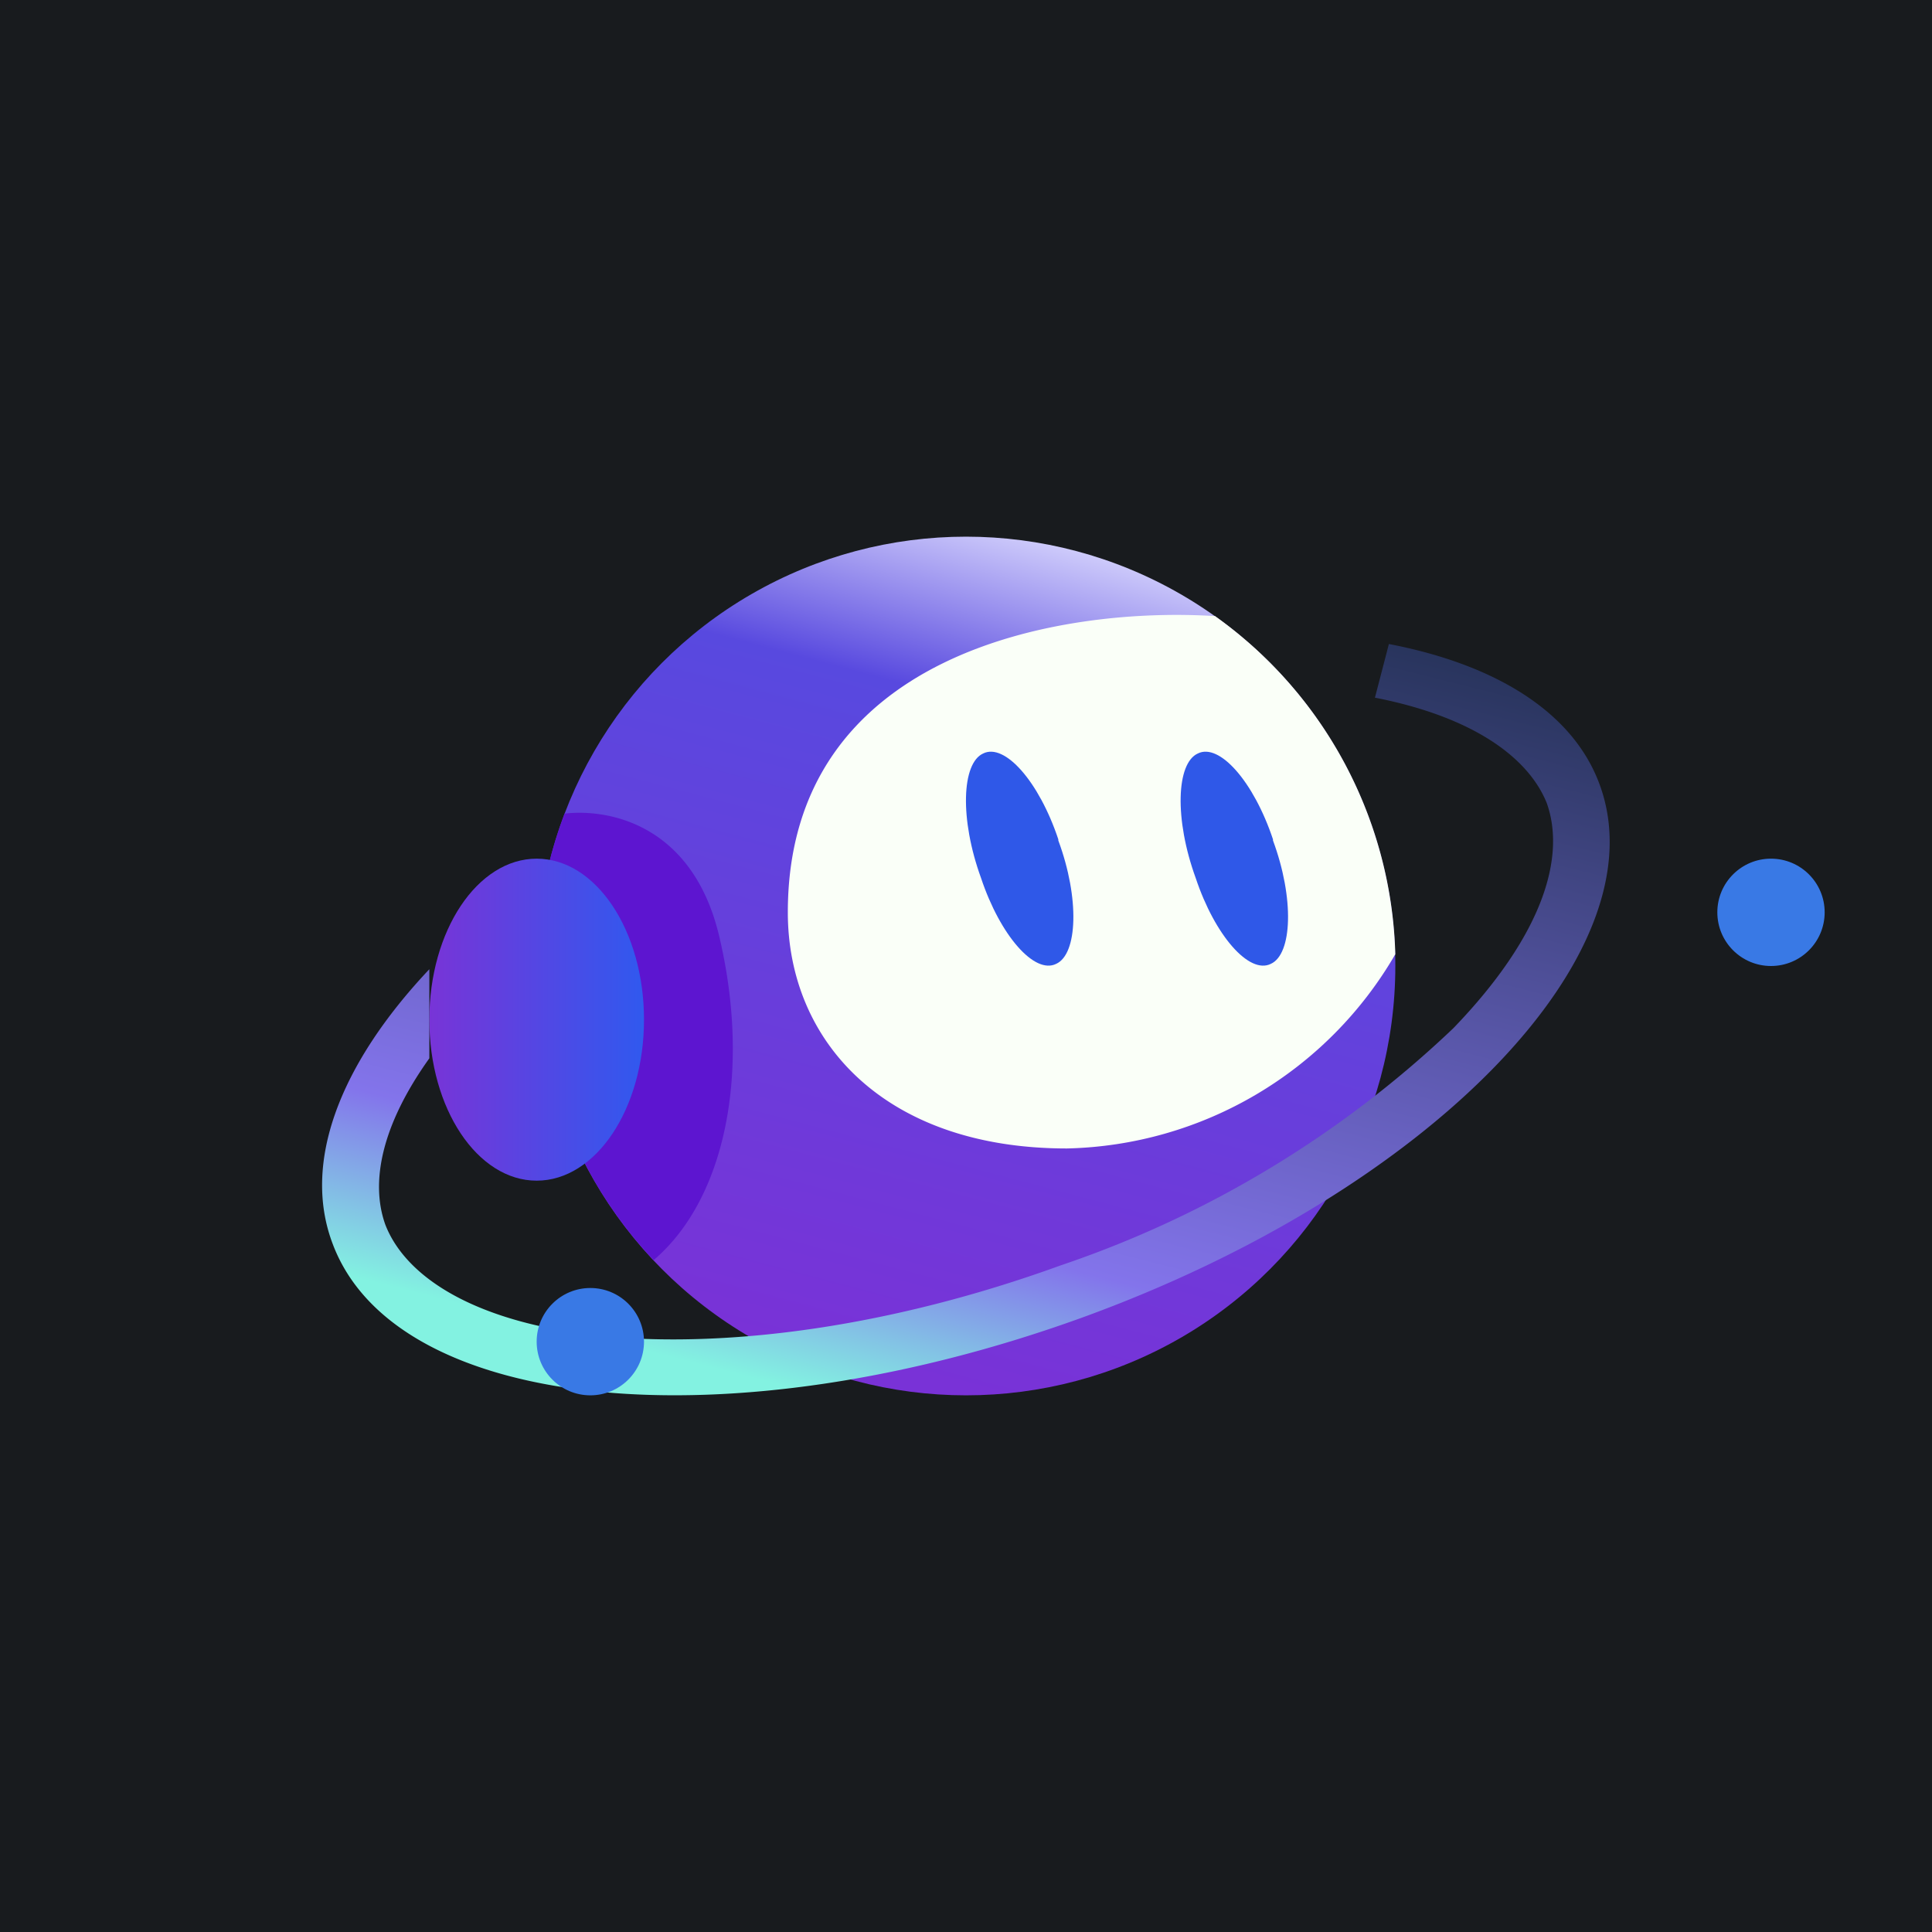 <!-- by TradingView --><svg width="18" height="18" viewBox="0 0 18 18" xmlns="http://www.w3.org/2000/svg"><path fill="#181B1E" d="M0 0h18v18H0z"/><circle cx="9" cy="9" r="4" fill="url(#a)"/><path d="M6.09 11.74a3.99 3.99 0 0 1-.83-4.16c.45-.05 1.2.13 1.44 1.14.3 1.26.06 2.45-.61 3.02Z" fill="#5D15D0"/><path d="M13 8.89a3.63 3.63 0 0 1-3.06 1.81c-1.7 0-2.6-1-2.6-2.2 0-2.43 2.55-2.85 3.98-2.76A4 4 0 0 1 13 8.9Z" fill="#FAFFF8"/><path d="M11.86 7.83c.2.54.18 1.06-.02 1.15-.2.1-.52-.26-.7-.8-.2-.55-.18-1.07.02-1.16.2-.1.52.26.7.8ZM9.86 7.83c.2.54.18 1.06-.02 1.15-.2.1-.52-.26-.7-.8-.2-.55-.18-1.07.02-1.16.2-.1.52.26.7.8Z" fill="#2F58E8"/><ellipse cx="5" cy="9.5" rx="1" ry="1.5" fill="url(#b)"/><path d="M4 9.03c-.83.88-1.19 1.8-.9 2.56.59 1.57 3.7 1.87 6.97.69 3.26-1.18 5.42-3.41 4.83-4.98-.25-.67-.97-1.11-1.96-1.3l-.13.5c.92.18 1.43.56 1.6.98.18.5-.03 1.23-.87 2.1a9.9 9.9 0 0 1-3.66 2.21c-1.57.57-3.08.77-4.25.66-1.2-.12-1.85-.55-2.04-1.04-.14-.39-.04-.92.41-1.55v-.83Z" fill="url(#c)"/><circle cx="5.5" cy="12.5" r=".5" fill="#3979E5"/><circle cx="16.5" cy="8.5" r=".5" fill="#3979E5"/><defs><linearGradient id="a" x1="10.1" y1="5" x2="8.06" y2="12.72" gradientUnits="userSpaceOnUse"><stop stop-color="#D8D6FD"/><stop offset=".22" stop-color="#5849DF"/><stop offset="1" stop-color="#7932D7"/></linearGradient><linearGradient id="b" x1="6" y1="9.5" x2="4" y2="9.5" gradientUnits="userSpaceOnUse"><stop stop-color="#3059EF"/><stop offset="1" stop-color="#7834D7"/></linearGradient><linearGradient id="c" x1="11.03" y1="5.47" x2="9.04" y2="13.35" gradientUnits="userSpaceOnUse"><stop stop-color="#28345C"/><stop offset=".79" stop-color="#8374EB"/><stop offset="1" stop-color="#83F2E1"/></linearGradient></defs></svg>
